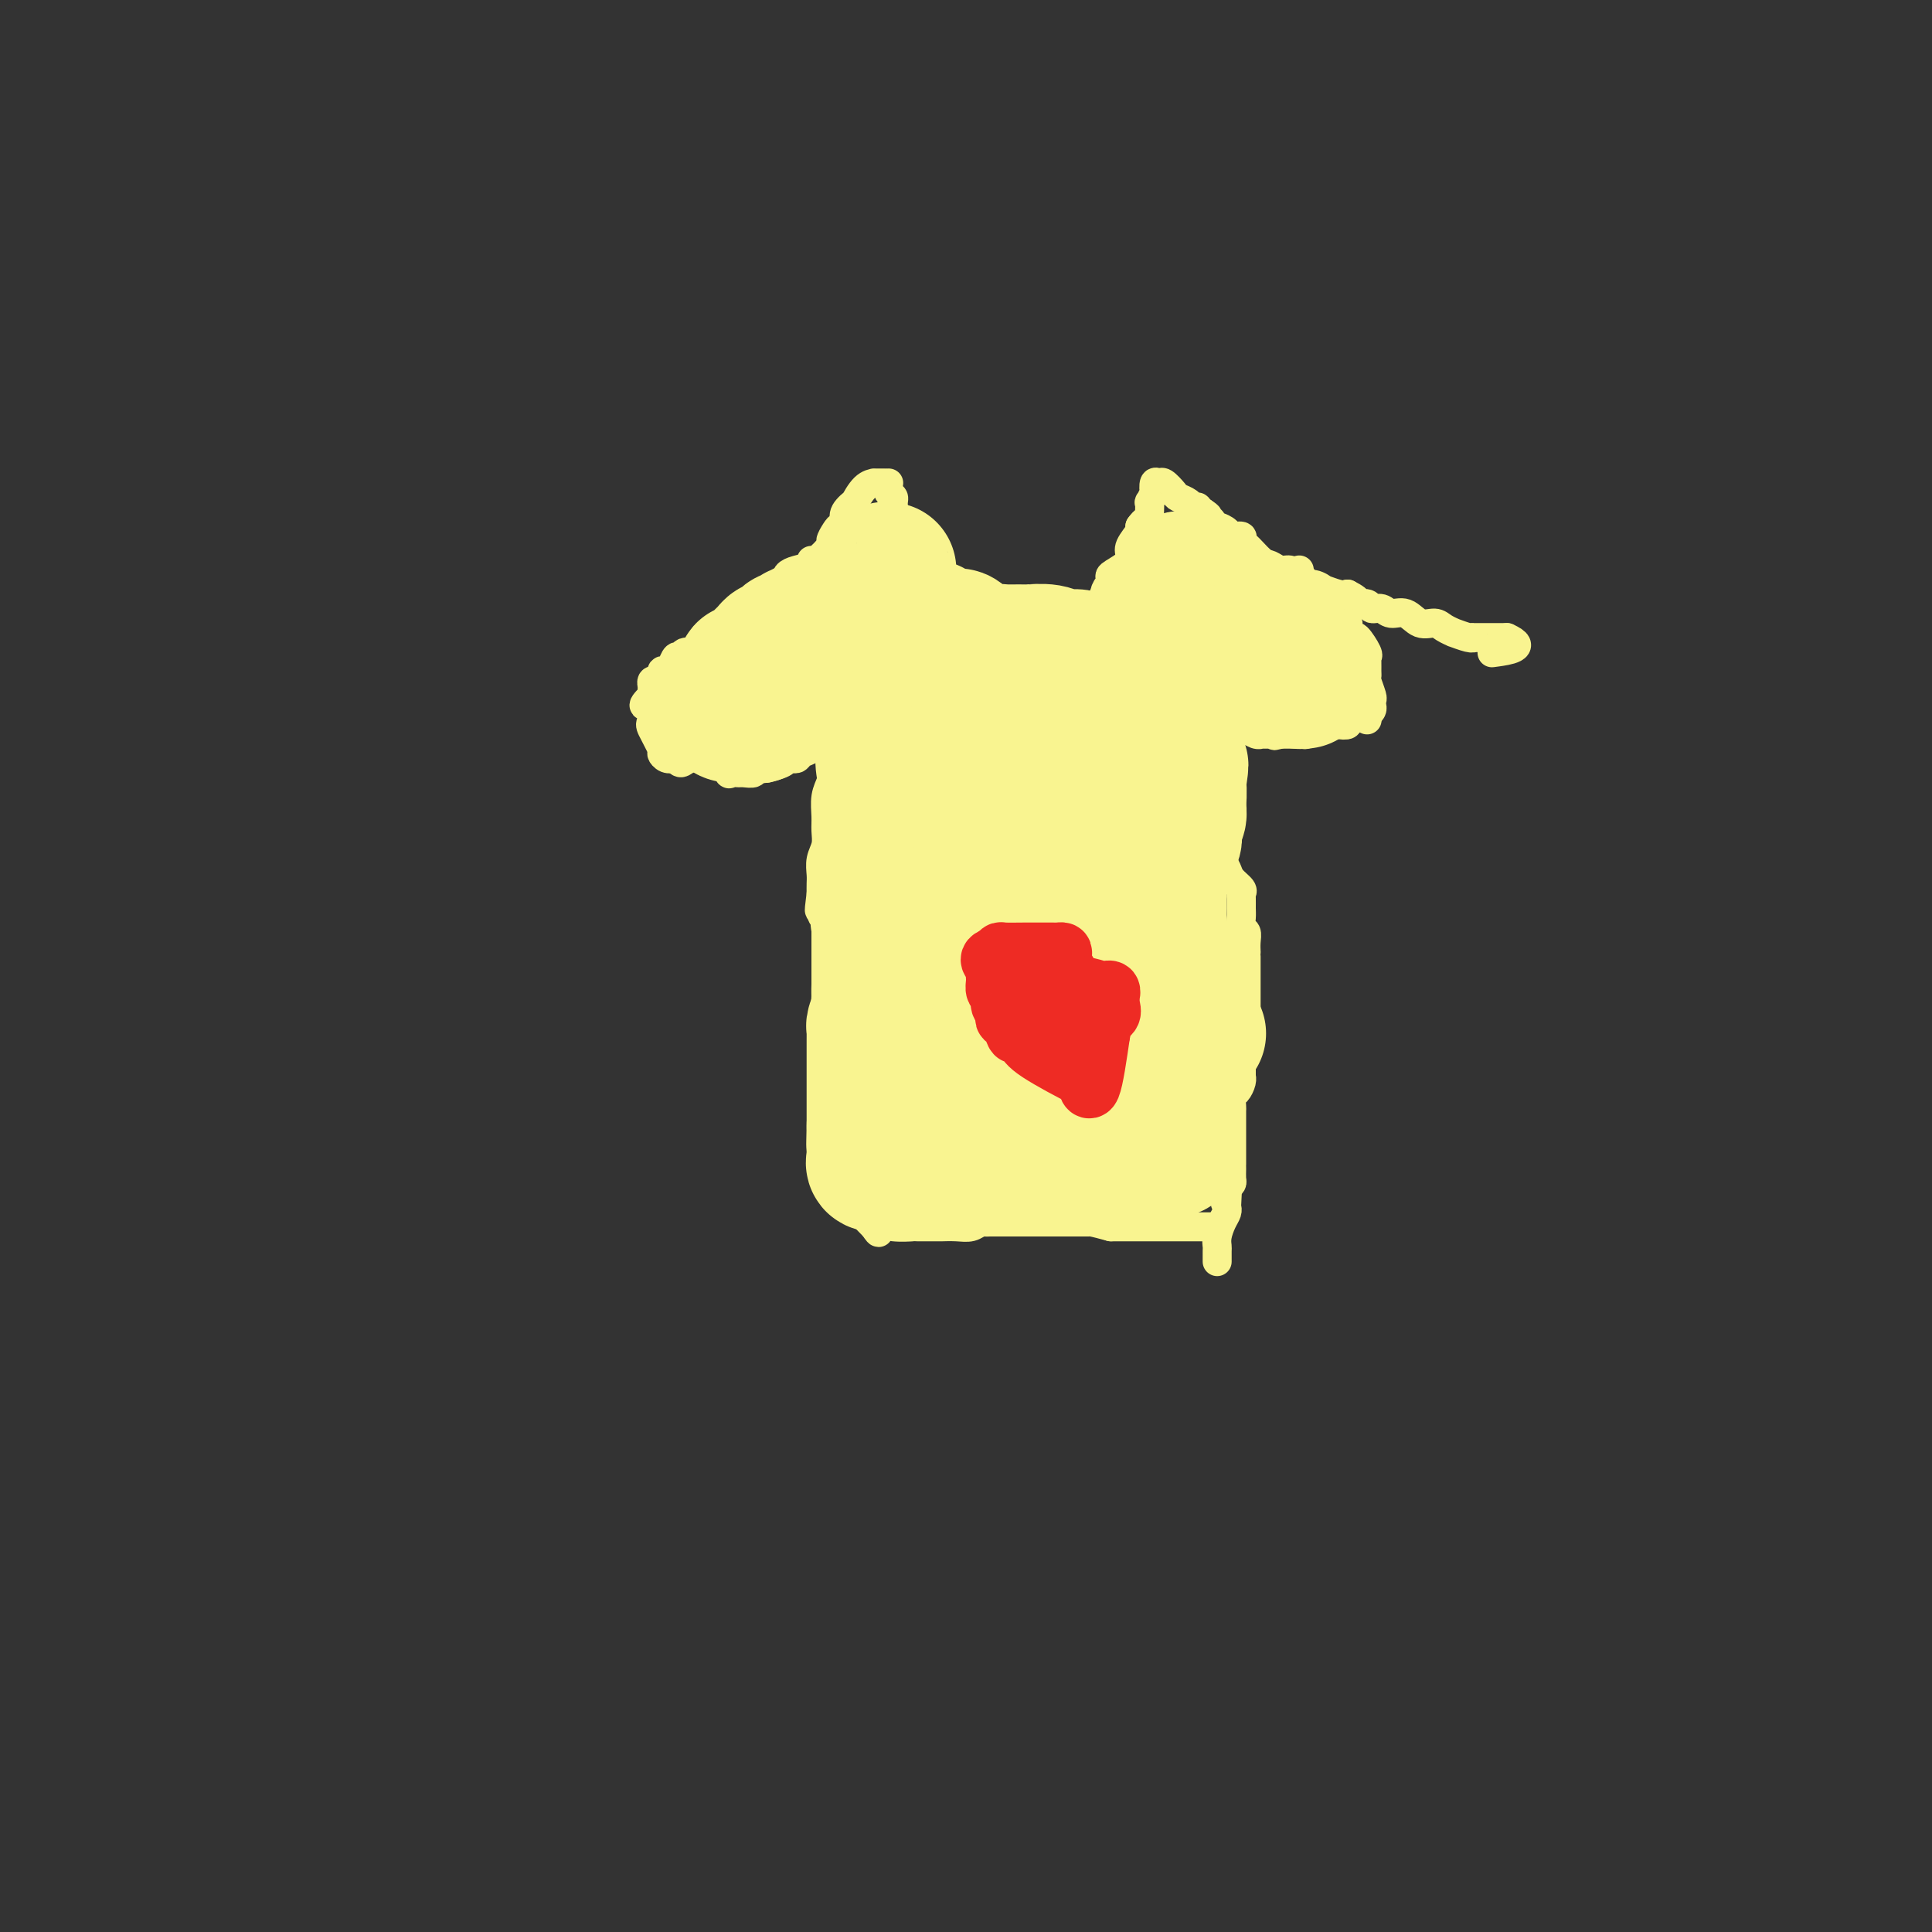 <svg viewBox='0 0 400 400' version='1.1' xmlns='http://www.w3.org/2000/svg' xmlns:xlink='http://www.w3.org/1999/xlink'><rect x="0" y="0" width="400" height="400" fill="#333333" stroke="none"/><g fill='none' stroke='#F9F490' stroke-width='6' stroke-linecap='round' stroke-linejoin='round'><path d='M184,100c-0.122,0.766 -0.245,1.532 0,2c0.245,0.468 0.857,0.639 1,1c0.143,0.361 -0.182,0.912 0,2c0.182,1.088 0.871,2.711 1,4c0.129,1.289 -0.303,2.243 0,3c0.303,0.757 1.342,1.318 2,2c0.658,0.682 0.937,1.486 1,2c0.063,0.514 -0.089,0.739 0,1c0.089,0.261 0.418,0.559 1,1c0.582,0.441 1.415,1.024 3,2c1.585,0.976 3.922,2.344 5,3c1.078,0.656 0.897,0.598 2,1c1.103,0.402 3.489,1.262 5,2c1.511,0.738 2.146,1.354 3,2c0.854,0.646 1.927,1.323 3,2'/><path d='M211,130c3.557,2.011 1.449,0.539 1,0c-0.449,-0.539 0.761,-0.144 2,0c1.239,0.144 2.507,0.038 3,0c0.493,-0.038 0.211,-0.010 0,0c-0.211,0.010 -0.351,-0.000 0,0c0.351,0.000 1.193,0.010 2,0c0.807,-0.010 1.578,-0.040 2,0c0.422,0.040 0.495,0.152 1,0c0.505,-0.152 1.441,-0.566 2,-1c0.559,-0.434 0.742,-0.887 1,-1c0.258,-0.113 0.590,0.112 1,0c0.410,-0.112 0.898,-0.563 1,-1c0.102,-0.437 -0.183,-0.860 0,-1c0.183,-0.140 0.832,0.003 1,0c0.168,-0.003 -0.147,-0.151 0,-1c0.147,-0.849 0.755,-2.398 1,-3c0.245,-0.602 0.128,-0.258 0,0c-0.128,0.258 -0.269,0.431 0,0c0.269,-0.431 0.946,-1.465 1,-2c0.054,-0.535 -0.514,-0.570 0,-1c0.514,-0.430 2.110,-1.253 3,-2c0.890,-0.747 1.074,-1.417 1,-2c-0.074,-0.583 -0.404,-1.080 0,-2c0.404,-0.920 1.544,-2.263 2,-3c0.456,-0.737 0.228,-0.869 0,-1'/><path d='M236,109c1.845,-2.670 1.957,-0.345 2,0c0.043,0.345 0.015,-1.289 0,-2c-0.015,-0.711 -0.018,-0.500 0,-1c0.018,-0.500 0.056,-1.711 0,-2c-0.056,-0.289 -0.208,0.343 0,0c0.208,-0.343 0.776,-1.663 1,-2c0.224,-0.337 0.106,0.309 0,0c-0.106,-0.309 -0.198,-1.572 0,-2c0.198,-0.428 0.687,-0.021 1,0c0.313,0.021 0.451,-0.344 1,0c0.549,0.344 1.510,1.398 2,2c0.490,0.602 0.509,0.754 1,1c0.491,0.246 1.455,0.588 2,1c0.545,0.412 0.672,0.894 1,1c0.328,0.106 0.858,-0.164 1,0c0.142,0.164 -0.102,0.761 0,1c0.102,0.239 0.551,0.119 1,0'/><path d='M249,106c1.711,1.111 0.987,0.889 1,1c0.013,0.111 0.762,0.556 1,1c0.238,0.444 -0.034,0.889 0,1c0.034,0.111 0.373,-0.111 1,0c0.627,0.111 1.541,0.555 2,1c0.459,0.445 0.462,0.890 1,1c0.538,0.110 1.609,-0.117 2,0c0.391,0.117 0.100,0.578 0,1c-0.100,0.422 -0.011,0.806 0,1c0.011,0.194 -0.058,0.200 0,0c0.058,-0.200 0.242,-0.604 1,0c0.758,0.604 2.088,2.217 3,3c0.912,0.783 1.405,0.736 2,1c0.595,0.264 1.292,0.840 2,1c0.708,0.160 1.428,-0.097 2,0c0.572,0.097 0.996,0.547 1,1c0.004,0.453 -0.411,0.910 0,1c0.411,0.090 1.649,-0.187 2,0c0.351,0.187 -0.183,0.838 0,1c0.183,0.162 1.085,-0.167 2,0c0.915,0.167 1.843,0.828 2,1c0.157,0.172 -0.458,-0.146 0,0c0.458,0.146 1.988,0.756 3,1c1.012,0.244 1.506,0.122 2,0'/><path d='M279,123c3.125,1.553 1.939,1.937 2,2c0.061,0.063 1.370,-0.195 2,0c0.630,0.195 0.580,0.845 1,1c0.420,0.155 1.310,-0.183 2,0c0.690,0.183 1.181,0.889 2,1c0.819,0.111 1.965,-0.373 3,0c1.035,0.373 1.959,1.601 3,2c1.041,0.399 2.198,-0.033 3,0c0.802,0.033 1.249,0.531 2,1c0.751,0.469 1.806,0.910 2,1c0.194,0.090 -0.475,-0.172 0,0c0.475,0.172 2.092,0.778 3,1c0.908,0.222 1.108,0.059 1,0c-0.108,-0.059 -0.523,-0.016 0,0c0.523,0.016 1.986,0.004 3,0c1.014,-0.004 1.581,-0.001 2,0c0.419,0.001 0.691,0.000 1,0c0.309,-0.000 0.654,-0.000 1,0'/><path d='M312,132c4.689,2.067 -0.089,2.733 -2,3c-1.911,0.267 -0.956,0.133 0,0'/><path d='M183,100c-0.889,0.005 -1.777,0.010 -2,0c-0.223,-0.010 0.220,-0.035 0,0c-0.220,0.035 -1.103,0.131 -2,1c-0.897,0.869 -1.809,2.510 -2,3c-0.191,0.490 0.338,-0.170 0,0c-0.338,0.170 -1.543,1.172 -2,2c-0.457,0.828 -0.165,1.483 0,2c0.165,0.517 0.205,0.896 0,1c-0.205,0.104 -0.653,-0.066 -1,0c-0.347,0.066 -0.591,0.367 -1,1c-0.409,0.633 -0.983,1.598 -1,2c-0.017,0.402 0.522,0.240 0,1c-0.522,0.760 -2.105,2.441 -3,3c-0.895,0.559 -1.102,-0.004 -1,0c0.102,0.004 0.512,0.575 0,1c-0.512,0.425 -1.947,0.706 -3,1c-1.053,0.294 -1.725,0.603 -2,1c-0.275,0.397 -0.153,0.884 0,1c0.153,0.116 0.337,-0.137 0,0c-0.337,0.137 -1.193,0.666 -2,1c-0.807,0.334 -1.563,0.475 -2,1c-0.437,0.525 -0.553,1.436 -1,2c-0.447,0.564 -1.223,0.782 -2,1'/><path d='M156,125c-4.120,3.869 -0.919,1.041 0,0c0.919,-1.041 -0.443,-0.296 -2,1c-1.557,1.296 -3.308,3.144 -4,4c-0.692,0.856 -0.326,0.722 -1,1c-0.674,0.278 -2.390,0.968 -3,1c-0.610,0.032 -0.114,-0.596 0,0c0.114,0.596 -0.155,2.415 -1,3c-0.845,0.585 -2.268,-0.063 -3,0c-0.732,0.063 -0.775,0.838 -1,1c-0.225,0.162 -0.634,-0.289 -1,0c-0.366,0.289 -0.689,1.317 -1,2c-0.311,0.683 -0.609,1.019 -1,1c-0.391,-0.019 -0.875,-0.394 -1,0c-0.125,0.394 0.110,1.559 0,2c-0.110,0.441 -0.565,0.160 -1,0c-0.435,-0.160 -0.848,-0.197 -1,0c-0.152,0.197 -0.041,0.630 0,1c0.041,0.370 0.012,0.677 0,1c-0.012,0.323 -0.006,0.661 0,1'/><path d='M135,144c-3.258,3.226 -0.902,1.792 0,2c0.902,0.208 0.349,2.060 0,3c-0.349,0.940 -0.494,0.970 0,2c0.494,1.030 1.627,3.060 2,4c0.373,0.940 -0.015,0.792 0,1c0.015,0.208 0.433,0.774 1,1c0.567,0.226 1.284,0.113 2,0'/><path d='M140,157c1.100,1.942 1.351,0.296 3,0c1.649,-0.296 4.698,0.758 6,1c1.302,0.242 0.858,-0.328 1,0c0.142,0.328 0.869,1.553 1,2c0.131,0.447 -0.335,0.116 0,0c0.335,-0.116 1.469,-0.017 2,0c0.531,0.017 0.458,-0.048 1,0c0.542,0.048 1.697,0.210 2,0c0.303,-0.210 -0.248,-0.791 0,-1c0.248,-0.209 1.295,-0.046 2,0c0.705,0.046 1.067,-0.026 1,0c-0.067,0.026 -0.565,0.152 0,0c0.565,-0.152 2.192,-0.580 3,-1c0.808,-0.420 0.797,-0.832 1,-1c0.203,-0.168 0.622,-0.091 1,0c0.378,0.091 0.717,0.197 1,0c0.283,-0.197 0.510,-0.697 1,-1c0.490,-0.303 1.242,-0.410 2,-1c0.758,-0.590 1.523,-1.663 2,-2c0.477,-0.337 0.667,0.063 1,0c0.333,-0.063 0.809,-0.589 1,-1c0.191,-0.411 0.095,-0.705 0,-1'/><path d='M172,151c3.173,-1.574 2.104,-1.010 2,-1c-0.104,0.010 0.756,-0.536 1,-1c0.244,-0.464 -0.129,-0.847 0,-1c0.129,-0.153 0.761,-0.078 1,0c0.239,0.078 0.085,0.158 0,0c-0.085,-0.158 -0.100,-0.554 0,0c0.100,0.554 0.315,2.059 0,3c-0.315,0.941 -1.160,1.318 -2,2c-0.840,0.682 -1.675,1.670 -2,3c-0.325,1.330 -0.140,3.003 0,4c0.140,0.997 0.235,1.320 0,2c-0.235,0.680 -0.799,1.718 -1,3c-0.201,1.282 -0.040,2.808 0,4c0.040,1.192 -0.042,2.048 0,3c0.042,0.952 0.207,1.998 0,3c-0.207,1.002 -0.788,1.959 -1,3c-0.212,1.041 -0.057,2.165 0,3c0.057,0.835 0.016,1.381 0,2c-0.016,0.619 -0.008,1.309 0,2'/><path d='M170,185c-0.757,5.919 -0.150,2.717 0,2c0.150,-0.717 -0.156,1.051 0,2c0.156,0.949 0.774,1.080 1,1c0.226,-0.080 0.061,-0.371 0,0c-0.061,0.371 -0.016,1.404 0,2c0.016,0.596 0.004,0.754 0,1c-0.004,0.246 -0.001,0.581 0,1c0.001,0.419 0.000,0.922 0,1c-0.000,0.078 -0.000,-0.270 0,0c0.000,0.270 -0.000,1.157 0,2c0.000,0.843 0.000,1.641 0,2c-0.000,0.359 -0.001,0.279 0,1c0.001,0.721 0.004,2.242 0,3c-0.004,0.758 -0.015,0.754 0,1c0.015,0.246 0.057,0.742 0,2c-0.057,1.258 -0.211,3.279 0,4c0.211,0.721 0.789,0.143 1,0c0.211,-0.143 0.057,0.151 0,1c-0.057,0.849 -0.015,2.255 0,3c0.015,0.745 0.004,0.830 0,1c-0.004,0.170 -0.001,0.426 0,1c0.001,0.574 0.000,1.466 0,2c-0.000,0.534 -0.000,0.710 0,1c0.000,0.290 0.000,0.694 0,1c-0.000,0.306 -0.000,0.515 0,1c0.000,0.485 0.000,1.246 0,2c-0.000,0.754 -0.000,1.501 0,2c0.000,0.499 0.000,0.749 0,1'/><path d='M172,226c0.309,6.804 0.083,3.313 0,2c-0.083,-1.313 -0.022,-0.449 0,0c0.022,0.449 0.006,0.483 0,1c-0.006,0.517 -0.002,1.518 0,2c0.002,0.482 0.000,0.444 0,1c-0.000,0.556 -0.000,1.704 0,2c0.000,0.296 0.000,-0.262 0,0c-0.000,0.262 -0.001,1.344 0,2c0.001,0.656 0.003,0.887 0,1c-0.003,0.113 -0.012,0.110 0,0c0.012,-0.110 0.043,-0.327 0,0c-0.043,0.327 -0.162,1.197 0,2c0.162,0.803 0.603,1.539 1,2c0.397,0.461 0.749,0.647 1,1c0.251,0.353 0.399,0.872 1,2c0.601,1.128 1.653,2.866 2,4c0.347,1.134 -0.012,1.663 0,2c0.012,0.337 0.395,0.482 1,1c0.605,0.518 1.432,1.409 2,2c0.568,0.591 0.877,0.883 1,1c0.123,0.117 0.062,0.058 0,0'/><path d='M181,254c1.502,2.321 0.758,0.622 1,0c0.242,-0.622 1.472,-0.167 3,0c1.528,0.167 3.356,0.045 4,0c0.644,-0.045 0.104,-0.012 1,0c0.896,0.012 3.230,0.003 4,0c0.770,-0.003 -0.022,0.000 0,0c0.022,-0.000 0.860,-0.004 1,0c0.140,0.004 -0.418,0.015 0,0c0.418,-0.015 1.811,-0.057 3,0c1.189,0.057 2.174,0.211 3,0c0.826,-0.211 1.492,-0.789 2,-1c0.508,-0.211 0.857,-0.057 1,0c0.143,0.057 0.080,0.015 1,0c0.920,-0.015 2.824,-0.004 4,0c1.176,0.004 1.624,0.001 3,0c1.376,-0.001 3.681,-0.000 5,0c1.319,0.000 1.653,0.000 2,0c0.347,-0.000 0.706,0.000 1,0c0.294,-0.000 0.525,-0.001 1,0c0.475,0.001 1.196,0.003 2,0c0.804,-0.003 1.690,-0.011 2,0c0.310,0.011 0.045,0.041 0,0c-0.045,-0.041 0.130,-0.155 1,0c0.870,0.155 2.435,0.577 4,1'/><path d='M230,254c8.326,0.000 4.642,-0.000 4,0c-0.642,0.000 1.760,0.000 3,0c1.240,-0.000 1.320,0.000 1,0c-0.320,0.000 -1.038,-0.000 0,0c1.038,0.000 3.832,0.000 5,0c1.168,-0.000 0.708,0.000 1,0c0.292,0.000 1.334,-0.000 2,0c0.666,0.000 0.956,0.000 1,0c0.044,-0.000 -0.156,0.000 0,0c0.156,0.000 0.669,0.000 1,0c0.331,0.000 0.481,-0.000 1,0c0.519,0.000 1.409,0.000 2,0c0.591,0.000 0.883,-0.000 1,0c0.117,0.000 0.058,0.000 0,0'/><path d='M269,118c-0.053,0.221 -0.106,0.443 0,1c0.106,0.557 0.372,1.451 1,2c0.628,0.549 1.619,0.753 2,1c0.381,0.247 0.154,0.538 1,2c0.846,1.462 2.766,4.095 4,5c1.234,0.905 1.782,0.082 2,0c0.218,-0.082 0.104,0.577 0,1c-0.104,0.423 -0.200,0.610 0,1c0.200,0.390 0.695,0.982 1,1c0.305,0.018 0.422,-0.539 1,0c0.578,0.539 1.619,2.172 2,3c0.381,0.828 0.101,0.850 0,1c-0.101,0.150 -0.023,0.429 0,1c0.023,0.571 -0.008,1.434 0,2c0.008,0.566 0.054,0.834 0,1c-0.054,0.166 -0.210,0.230 0,1c0.210,0.770 0.786,2.248 1,3c0.214,0.752 0.068,0.779 0,1c-0.068,0.221 -0.057,0.636 0,1c0.057,0.364 0.159,0.675 0,1c-0.159,0.325 -0.580,0.662 -1,1'/><path d='M283,148c0.033,2.029 0.116,0.600 0,0c-0.116,-0.600 -0.429,-0.371 -1,0c-0.571,0.371 -1.399,0.883 -2,1c-0.601,0.117 -0.974,-0.161 -1,0c-0.026,0.161 0.293,0.761 0,1c-0.293,0.239 -1.200,0.115 -2,0c-0.800,-0.115 -1.493,-0.223 -2,0c-0.507,0.223 -0.827,0.778 -1,1c-0.173,0.222 -0.198,0.112 -1,0c-0.802,-0.112 -2.381,-0.226 -3,0c-0.619,0.226 -0.277,0.793 0,1c0.277,0.207 0.491,0.056 0,0c-0.491,-0.056 -1.687,-0.015 -2,0c-0.313,0.015 0.256,0.004 0,0c-0.256,-0.004 -1.338,-0.001 -2,0c-0.662,0.001 -0.903,0.000 -1,0c-0.097,-0.000 -0.048,-0.000 0,0'/><path d='M265,152c-2.654,0.619 -0.290,0.166 0,0c0.290,-0.166 -1.494,-0.043 -2,0c-0.506,0.043 0.264,0.008 0,0c-0.264,-0.008 -1.564,0.012 -2,0c-0.436,-0.012 -0.010,-0.056 0,0c0.010,0.056 -0.398,0.211 -1,0c-0.602,-0.211 -1.398,-0.789 -2,-1c-0.602,-0.211 -1.008,-0.057 -1,0c0.008,0.057 0.431,0.016 0,0c-0.431,-0.016 -1.715,-0.008 -3,0'/><path d='M254,151c-1.718,0.275 -0.513,1.462 0,2c0.513,0.538 0.334,0.428 0,1c-0.334,0.572 -0.821,1.825 -1,3c-0.179,1.175 -0.048,2.272 0,3c0.048,0.728 0.013,1.089 0,2c-0.013,0.911 -0.003,2.373 0,3c0.003,0.627 -0.000,0.419 0,1c0.000,0.581 0.003,1.951 0,3c-0.003,1.049 -0.013,1.775 0,3c0.013,1.225 0.050,2.948 0,4c-0.050,1.052 -0.185,1.434 0,2c0.185,0.566 0.691,1.317 1,2c0.309,0.683 0.423,1.299 1,2c0.577,0.701 1.619,1.486 2,2c0.381,0.514 0.101,0.758 0,1c-0.101,0.242 -0.023,0.484 0,1c0.023,0.516 -0.008,1.307 0,2c0.008,0.693 0.055,1.290 0,2c-0.055,0.710 -0.211,1.535 0,2c0.211,0.465 0.789,0.571 1,1c0.211,0.429 0.057,1.179 0,2c-0.057,0.821 -0.015,1.711 0,2c0.015,0.289 0.004,-0.022 0,0c-0.004,0.022 -0.001,0.379 0,1c0.001,0.621 0.000,1.508 0,2c-0.000,0.492 -0.000,0.590 0,1c0.000,0.410 0.000,1.130 0,2c-0.000,0.870 -0.000,1.888 0,3c0.000,1.112 0.000,2.318 0,3c-0.000,0.682 -0.000,0.841 0,1'/><path d='M258,210c0.159,4.081 0.057,1.284 0,1c-0.057,-0.284 -0.068,1.945 0,3c0.068,1.055 0.214,0.936 0,1c-0.214,0.064 -0.789,0.313 -1,1c-0.211,0.687 -0.056,1.814 0,2c0.056,0.186 0.015,-0.567 0,0c-0.015,0.567 -0.003,2.455 0,3c0.003,0.545 -0.002,-0.253 0,0c0.002,0.253 0.011,1.558 0,2c-0.011,0.442 -0.041,0.020 0,0c0.041,-0.020 0.155,0.360 0,1c-0.155,0.640 -0.577,1.538 -1,2c-0.423,0.462 -0.845,0.488 -1,1c-0.155,0.512 -0.041,1.509 0,2c0.041,0.491 0.011,0.476 0,1c-0.011,0.524 -0.003,1.588 0,2c0.003,0.412 0.001,0.174 0,0c-0.001,-0.174 -0.000,-0.283 0,0c0.000,0.283 0.000,0.957 0,2c-0.000,1.043 -0.000,2.455 0,3c0.000,0.545 -0.000,0.222 0,0c0.000,-0.222 0.000,-0.345 0,0c-0.000,0.345 -0.000,1.157 0,2c0.000,0.843 0.001,1.717 0,2c-0.001,0.283 -0.003,-0.026 0,0c0.003,0.026 0.011,0.389 0,1c-0.011,0.611 -0.041,1.472 0,2c0.041,0.528 0.155,0.722 0,1c-0.155,0.278 -0.577,0.639 -1,1'/><path d='M254,246c-0.620,5.688 -0.169,1.907 0,1c0.169,-0.907 0.056,1.059 0,2c-0.056,0.941 -0.053,0.858 0,1c0.053,0.142 0.158,0.509 0,1c-0.158,0.491 -0.578,1.106 -1,2c-0.422,0.894 -0.845,2.068 -1,3c-0.155,0.932 -0.042,1.621 0,2c0.042,0.379 0.011,0.448 0,1c-0.011,0.552 -0.003,1.586 0,2c0.003,0.414 0.002,0.207 0,0'/></g>
<g fill='none' stroke='#F9F490' stroke-width='28' stroke-linecap='round' stroke-linejoin='round'><path d='M244,120c-0.081,0.056 -0.161,0.113 0,0c0.161,-0.113 0.565,-0.395 1,0c0.435,0.395 0.901,1.468 1,2c0.099,0.532 -0.171,0.524 0,1c0.171,0.476 0.782,1.437 1,2c0.218,0.563 0.043,0.728 0,1c-0.043,0.272 0.045,0.650 0,1c-0.045,0.350 -0.223,0.672 0,1c0.223,0.328 0.847,0.661 1,1c0.153,0.339 -0.167,0.682 0,1c0.167,0.318 0.820,0.610 1,1c0.180,0.390 -0.111,0.879 0,1c0.111,0.121 0.626,-0.126 1,0c0.374,0.126 0.609,0.625 1,1c0.391,0.375 0.940,0.626 1,1c0.060,0.374 -0.368,0.870 0,1c0.368,0.130 1.534,-0.106 2,0c0.466,0.106 0.233,0.553 0,1'/><path d='M254,136c1.942,2.370 1.796,0.295 2,0c0.204,-0.295 0.758,1.189 1,2c0.242,0.811 0.173,0.950 0,1c-0.173,0.050 -0.449,0.012 0,0c0.449,-0.012 1.622,0.000 2,0c0.378,-0.000 -0.039,-0.014 0,0c0.039,0.014 0.535,0.056 1,0c0.465,-0.056 0.898,-0.211 1,0c0.102,0.211 -0.126,0.788 0,1c0.126,0.212 0.608,0.061 1,0c0.392,-0.061 0.696,-0.030 1,0'/><path d='M263,140c1.558,0.671 0.953,0.348 1,0c0.047,-0.348 0.745,-0.720 1,-1c0.255,-0.280 0.065,-0.466 0,-1c-0.065,-0.534 -0.006,-1.414 0,-2c0.006,-0.586 -0.040,-0.878 0,-1c0.040,-0.122 0.165,-0.074 0,0c-0.165,0.074 -0.622,0.175 -1,0c-0.378,-0.175 -0.679,-0.624 -1,-1c-0.321,-0.376 -0.663,-0.679 -1,-1c-0.337,-0.321 -0.668,-0.661 -1,-1'/><path d='M261,132c-0.619,-0.464 -0.167,-0.125 0,0c0.167,0.125 0.048,0.036 0,0c-0.048,-0.036 -0.024,-0.018 0,0'/><path d='M269,140c-0.111,0.422 -0.222,0.844 0,1c0.222,0.156 0.778,0.044 1,0c0.222,-0.044 0.111,-0.022 0,0'/><path d='M184,118c-0.414,-0.101 -0.828,-0.202 -1,0c-0.172,0.202 -0.102,0.705 0,1c0.102,0.295 0.237,0.380 0,1c-0.237,0.620 -0.847,1.773 -1,2c-0.153,0.227 0.152,-0.473 0,0c-0.152,0.473 -0.762,2.120 -1,3c-0.238,0.880 -0.105,0.994 0,1c0.105,0.006 0.182,-0.096 0,0c-0.182,0.096 -0.624,0.391 -1,1c-0.376,0.609 -0.685,1.531 -1,2c-0.315,0.469 -0.637,0.483 -1,1c-0.363,0.517 -0.769,1.536 -1,2c-0.231,0.464 -0.289,0.372 -1,1c-0.711,0.628 -2.076,1.977 -2,2c0.076,0.023 1.593,-1.279 0,0c-1.593,1.279 -6.297,5.140 -11,9'/><path d='M163,144c-2.223,2.014 -0.779,1.047 -1,1c-0.221,-0.047 -2.105,0.824 -3,1c-0.895,0.176 -0.799,-0.345 -1,0c-0.201,0.345 -0.697,1.556 -1,2c-0.303,0.444 -0.414,0.120 -1,0c-0.586,-0.120 -1.649,-0.035 -2,0c-0.351,0.035 0.009,0.020 0,0c-0.009,-0.020 -0.387,-0.044 -1,0c-0.613,0.044 -1.461,0.155 -2,0c-0.539,-0.155 -0.770,-0.578 -1,-1'/><path d='M150,147c-1.193,-0.270 -0.674,-0.444 0,-1c0.674,-0.556 1.504,-1.494 2,-2c0.496,-0.506 0.659,-0.580 1,-1c0.341,-0.420 0.861,-1.187 1,-2c0.139,-0.813 -0.103,-1.671 0,-2c0.103,-0.329 0.553,-0.130 1,0c0.447,0.130 0.893,0.190 1,0c0.107,-0.190 -0.126,-0.629 0,-1c0.126,-0.371 0.611,-0.673 1,-1c0.389,-0.327 0.682,-0.679 1,-1c0.318,-0.321 0.663,-0.612 1,-1c0.337,-0.388 0.667,-0.873 1,-1c0.333,-0.127 0.668,0.106 1,0c0.332,-0.106 0.662,-0.549 1,-1c0.338,-0.451 0.686,-0.909 1,-1c0.314,-0.091 0.595,0.186 1,0c0.405,-0.186 0.935,-0.834 1,-1c0.065,-0.166 -0.333,0.152 0,0c0.333,-0.152 1.399,-0.773 2,-1c0.601,-0.227 0.739,-0.061 1,0c0.261,0.061 0.646,0.017 1,0c0.354,-0.017 0.677,-0.009 1,0'/><path d='M170,130c2.041,-0.588 2.144,-0.059 2,0c-0.144,0.059 -0.534,-0.351 0,0c0.534,0.351 1.993,1.465 3,2c1.007,0.535 1.562,0.492 2,1c0.438,0.508 0.757,1.566 1,2c0.243,0.434 0.409,0.245 1,1c0.591,0.755 1.608,2.453 2,3c0.392,0.547 0.160,-0.057 0,0c-0.160,0.057 -0.249,0.776 0,1c0.249,0.224 0.837,-0.046 1,0c0.163,0.046 -0.100,0.408 0,1c0.100,0.592 0.563,1.414 1,2c0.437,0.586 0.849,0.934 1,1c0.151,0.066 0.040,-0.151 0,0c-0.040,0.151 -0.011,0.671 0,1c0.011,0.329 0.002,0.468 0,1c-0.002,0.532 0.003,1.456 0,2c-0.003,0.544 -0.015,0.706 0,1c0.015,0.294 0.055,0.718 0,1c-0.055,0.282 -0.207,0.422 0,1c0.207,0.578 0.773,1.594 1,2c0.227,0.406 0.113,0.203 0,0'/><path d='M185,153c0.558,2.346 -0.047,1.210 0,1c0.047,-0.210 0.745,0.507 1,1c0.255,0.493 0.069,0.762 0,1c-0.069,0.238 -0.019,0.447 0,1c0.019,0.553 0.006,1.452 0,2c-0.006,0.548 -0.004,0.746 0,1c0.004,0.254 0.011,0.565 0,1c-0.011,0.435 -0.041,0.996 0,1c0.041,0.004 0.154,-0.548 0,0c-0.154,0.548 -0.576,2.195 -1,3c-0.424,0.805 -0.849,0.768 -1,1c-0.151,0.232 -0.027,0.735 0,1c0.027,0.265 -0.044,0.294 0,1c0.044,0.706 0.204,2.091 0,3c-0.204,0.909 -0.773,1.344 -1,2c-0.227,0.656 -0.113,1.534 0,2c0.113,0.466 0.227,0.520 0,1c-0.227,0.480 -0.793,1.386 -1,2c-0.207,0.614 -0.056,0.937 0,1c0.056,0.063 0.015,-0.133 0,0c-0.015,0.133 -0.004,0.594 0,1c0.004,0.406 0.001,0.756 0,1c-0.001,0.244 -0.000,0.383 0,1c0.000,0.617 0.000,1.712 0,2c-0.000,0.288 -0.000,-0.230 0,0c0.000,0.230 0.000,1.209 0,2c-0.000,0.791 -0.000,1.396 0,2'/><path d='M182,188c-0.464,5.362 -0.124,1.267 0,0c0.124,-1.267 0.033,0.294 0,1c-0.033,0.706 -0.009,0.557 0,1c0.009,0.443 0.002,1.479 0,2c-0.002,0.521 -0.001,0.528 0,1c0.001,0.472 0.000,1.408 0,2c-0.000,0.592 -0.000,0.840 0,1c0.000,0.160 0.000,0.231 0,1c-0.000,0.769 -0.000,2.236 0,3c0.000,0.764 0.001,0.826 0,1c-0.001,0.174 -0.004,0.460 0,1c0.004,0.540 0.015,1.335 0,2c-0.015,0.665 -0.057,1.200 0,2c0.057,0.800 0.211,1.866 0,3c-0.211,1.134 -0.789,2.335 -1,3c-0.211,0.665 -0.057,0.794 0,1c0.057,0.206 0.015,0.490 0,1c-0.015,0.510 -0.004,1.245 0,2c0.004,0.755 0.001,1.529 0,2c-0.001,0.471 -0.000,0.639 0,1c0.000,0.361 0.000,0.916 0,1c-0.000,0.084 -0.000,-0.303 0,0c0.000,0.303 0.000,1.295 0,2c-0.000,0.705 -0.000,1.123 0,1c0.000,-0.123 0.000,-0.785 0,0c-0.000,0.785 -0.000,3.019 0,4c0.000,0.981 0.000,0.710 0,1c-0.000,0.290 -0.000,1.139 0,2c0.000,0.861 0.000,1.732 0,2c-0.000,0.268 -0.000,-0.066 0,0c0.000,0.066 0.000,0.533 0,1'/><path d='M181,233c-0.155,7.156 -0.042,2.548 0,1c0.042,-1.548 0.012,-0.034 0,1c-0.012,1.034 -0.005,1.587 0,2c0.005,0.413 0.007,0.685 0,1c-0.007,0.315 -0.023,0.673 0,1c0.023,0.327 0.085,0.624 0,1c-0.085,0.376 -0.317,0.833 0,1c0.317,0.167 1.184,0.045 2,0c0.816,-0.045 1.580,-0.012 2,0c0.420,0.012 0.494,0.003 1,0c0.506,-0.003 1.444,-0.001 2,0c0.556,0.001 0.730,0.000 1,0c0.270,-0.000 0.635,-0.000 1,0'/><path d='M190,241c1.575,0.158 1.014,0.053 1,0c-0.014,-0.053 0.520,-0.053 1,0c0.480,0.053 0.908,0.159 2,0c1.092,-0.159 2.850,-0.582 4,-1c1.150,-0.418 1.692,-0.830 2,-1c0.308,-0.170 0.383,-0.098 1,0c0.617,0.098 1.777,0.222 2,0c0.223,-0.222 -0.491,-0.792 0,-1c0.491,-0.208 2.187,-0.056 3,0c0.813,0.056 0.741,0.015 1,0c0.259,-0.015 0.848,-0.004 1,0c0.152,0.004 -0.133,0.001 0,0c0.133,-0.001 0.682,-0.000 1,0c0.318,0.000 0.403,0.000 1,0c0.597,-0.000 1.704,-0.000 2,0c0.296,0.000 -0.220,0.000 0,0c0.220,-0.000 1.175,-0.000 2,0c0.825,0.000 1.522,0.000 2,0c0.478,-0.000 0.739,-0.000 1,0'/><path d='M242,138c-0.081,0.080 -0.162,0.160 -1,1c-0.838,0.840 -2.433,2.441 -3,3c-0.567,0.559 -0.107,0.076 0,0c0.107,-0.076 -0.138,0.257 -1,1c-0.862,0.743 -2.340,1.898 -3,3c-0.660,1.102 -0.503,2.152 -1,3c-0.497,0.848 -1.649,1.495 -2,2c-0.351,0.505 0.098,0.867 0,1c-0.098,0.133 -0.742,0.038 -1,0c-0.258,-0.038 -0.129,-0.019 0,0'/><path d='M230,152c-1.735,2.464 -0.071,1.625 -3,0c-2.929,-1.625 -10.451,-4.036 -15,-6c-4.549,-1.964 -6.125,-3.482 -9,-6c-2.875,-2.518 -7.050,-6.036 -10,-8c-2.950,-1.964 -4.675,-2.372 -6,-3c-1.325,-0.628 -2.250,-1.475 -3,-2c-0.750,-0.525 -1.325,-0.728 0,0c1.325,0.728 4.549,2.388 6,3c1.451,0.612 1.129,0.175 1,0c-0.129,-0.175 -0.064,-0.087 0,0'/><path d='M191,130c1.499,0.342 1.747,-0.304 2,0c0.253,0.304 0.511,1.557 1,2c0.489,0.443 1.208,0.077 2,0c0.792,-0.077 1.656,0.137 2,0c0.344,-0.137 0.168,-0.625 1,0c0.832,0.625 2.671,2.364 4,3c1.329,0.636 2.148,0.171 3,0c0.852,-0.171 1.738,-0.046 2,0c0.262,0.046 -0.101,0.013 0,0c0.101,-0.013 0.667,-0.004 1,0c0.333,0.004 0.434,0.005 1,0c0.566,-0.005 1.599,-0.016 2,0c0.401,0.016 0.172,0.060 1,0c0.828,-0.060 2.713,-0.222 4,0c1.287,0.222 1.975,0.830 3,1c1.025,0.170 2.386,-0.098 3,0c0.614,0.098 0.480,0.561 1,1c0.520,0.439 1.696,0.853 2,1c0.304,0.147 -0.262,0.025 0,0c0.262,-0.025 1.352,0.045 2,0c0.648,-0.045 0.853,-0.205 1,0c0.147,0.205 0.235,0.777 1,1c0.765,0.223 2.206,0.099 3,0c0.794,-0.099 0.941,-0.171 1,0c0.059,0.171 0.029,0.586 0,1'/><path d='M234,140c6.668,1.876 1.839,1.567 0,2c-1.839,0.433 -0.689,1.610 0,3c0.689,1.390 0.917,2.995 1,5c0.083,2.005 0.022,4.411 0,6c-0.022,1.589 -0.006,2.361 0,4c0.006,1.639 0.002,4.145 0,5c-0.002,0.855 -0.000,0.060 0,0c0.000,-0.060 0.000,0.614 0,1c-0.000,0.386 -0.000,0.484 0,1c0.000,0.516 -0.000,1.449 0,2c0.000,0.551 0.000,0.721 0,1c-0.000,0.279 -0.001,0.669 0,1c0.001,0.331 0.004,0.603 0,1c-0.004,0.397 -0.015,0.917 0,2c0.015,1.083 0.056,2.727 0,4c-0.056,1.273 -0.211,2.175 0,3c0.211,0.825 0.786,1.572 1,2c0.214,0.428 0.065,0.536 0,1c-0.065,0.464 -0.047,1.283 0,2c0.047,0.717 0.121,1.331 0,2c-0.121,0.669 -0.439,1.395 0,2c0.439,0.605 1.634,1.091 2,2c0.366,0.909 -0.098,2.241 0,3c0.098,0.759 0.758,0.945 1,1c0.242,0.055 0.068,-0.021 0,1c-0.068,1.021 -0.028,3.140 0,4c0.028,0.860 0.046,0.462 0,1c-0.046,0.538 -0.156,2.011 0,3c0.156,0.989 0.578,1.495 1,2'/><path d='M240,207c0.713,3.925 -0.005,0.739 0,0c0.005,-0.739 0.732,0.971 1,2c0.268,1.029 0.075,1.379 0,2c-0.075,0.621 -0.034,1.513 0,2c0.034,0.487 0.061,0.568 0,1c-0.061,0.432 -0.209,1.216 0,2c0.209,0.784 0.774,1.570 1,2c0.226,0.430 0.113,0.506 0,1c-0.113,0.494 -0.226,1.406 0,2c0.226,0.594 0.793,0.870 1,2c0.207,1.130 0.056,3.114 0,4c-0.056,0.886 -0.015,0.675 0,1c0.015,0.325 0.004,1.188 0,2c-0.004,0.812 -0.002,1.574 0,2c0.002,0.426 0.003,0.514 0,1c-0.003,0.486 -0.011,1.368 0,2c0.011,0.632 0.041,1.014 0,1c-0.041,-0.014 -0.153,-0.424 0,0c0.153,0.424 0.570,1.683 0,2c-0.570,0.317 -2.128,-0.307 -3,0c-0.872,0.307 -1.057,1.546 -2,2c-0.943,0.454 -2.645,0.122 -4,0c-1.355,-0.122 -2.365,-0.033 -3,0c-0.635,0.033 -0.896,0.009 -1,0c-0.104,-0.009 -0.052,-0.005 0,0'/><path d='M230,240c-2.368,-0.514 -1.789,-3.799 -2,-6c-0.211,-2.201 -1.211,-3.319 -3,-6c-1.789,-2.681 -4.368,-6.925 -6,-10c-1.632,-3.075 -2.318,-4.980 -3,-7c-0.682,-2.020 -1.360,-4.156 -2,-6c-0.640,-1.844 -1.241,-3.396 -2,-5c-0.759,-1.604 -1.675,-3.258 -2,-4c-0.325,-0.742 -0.059,-0.571 0,-1c0.059,-0.429 -0.089,-1.457 0,-2c0.089,-0.543 0.416,-0.601 0,-1c-0.416,-0.399 -1.576,-1.140 -2,-2c-0.424,-0.860 -0.114,-1.839 0,-3c0.114,-1.161 0.031,-2.503 0,-4c-0.031,-1.497 -0.009,-3.148 0,-5c0.009,-1.852 0.005,-3.904 0,-5c-0.005,-1.096 -0.012,-1.236 0,-2c0.012,-0.764 0.042,-2.150 0,-4c-0.042,-1.850 -0.155,-4.162 0,-5c0.155,-0.838 0.577,-0.200 1,0c0.423,0.200 0.845,-0.038 1,-1c0.155,-0.962 0.041,-2.647 0,-3c-0.041,-0.353 -0.011,0.627 0,1c0.011,0.373 0.003,0.139 0,1c-0.003,0.861 -0.001,2.817 0,5c0.001,2.183 0.000,4.591 0,7'/><path d='M210,172c0.003,3.660 0.012,5.811 0,9c-0.012,3.189 -0.045,7.416 0,10c0.045,2.584 0.167,3.525 0,5c-0.167,1.475 -0.623,3.484 -1,6c-0.377,2.516 -0.675,5.538 -1,7c-0.325,1.462 -0.675,1.362 -1,2c-0.325,0.638 -0.623,2.012 -1,3c-0.377,0.988 -0.832,1.588 -1,2c-0.168,0.412 -0.049,0.634 0,1c0.049,0.366 0.027,0.875 0,1c-0.027,0.125 -0.060,-0.136 0,0c0.060,0.136 0.212,0.668 0,1c-0.212,0.332 -0.789,0.463 -1,1c-0.211,0.537 -0.056,1.480 0,2c0.056,0.520 0.012,0.616 0,1c-0.012,0.384 0.008,1.056 0,2c-0.008,0.944 -0.043,2.160 0,3c0.043,0.840 0.166,1.303 0,2c-0.166,0.697 -0.619,1.628 0,2c0.619,0.372 2.309,0.186 4,0'/><path d='M208,232c1.005,0.037 1.516,0.130 3,0c1.484,-0.130 3.940,-0.482 5,-1c1.060,-0.518 0.723,-1.200 1,-2c0.277,-0.800 1.168,-1.716 2,-2c0.832,-0.284 1.604,0.065 2,0c0.396,-0.065 0.416,-0.543 1,-1c0.584,-0.457 1.734,-0.891 2,-1c0.266,-0.109 -0.351,0.107 0,0c0.351,-0.107 1.670,-0.539 2,-1c0.330,-0.461 -0.330,-0.952 0,-1c0.330,-0.048 1.651,0.347 2,0c0.349,-0.347 -0.275,-1.437 0,-2c0.275,-0.563 1.450,-0.599 2,-1c0.550,-0.401 0.476,-1.165 1,-2c0.524,-0.835 1.646,-1.740 2,-2c0.354,-0.260 -0.060,0.123 0,0c0.060,-0.123 0.594,-0.754 1,-1c0.406,-0.246 0.683,-0.107 1,-1c0.317,-0.893 0.673,-2.817 1,-4c0.327,-1.183 0.623,-1.624 1,-2c0.377,-0.376 0.833,-0.688 1,-1c0.167,-0.312 0.045,-0.625 0,-1c-0.045,-0.375 -0.012,-0.812 0,-1c0.012,-0.188 0.003,-0.128 0,0c-0.003,0.128 -0.001,0.322 0,0c0.001,-0.322 0.000,-1.161 0,-2'/><path d='M238,203c0.464,-1.865 0.124,-1.028 0,-1c-0.124,0.028 -0.033,-0.752 0,-1c0.033,-0.248 0.009,0.035 0,0c-0.009,-0.035 -0.002,-0.388 0,-1c0.002,-0.612 -0.000,-1.485 0,-2c0.000,-0.515 0.004,-0.674 0,-1c-0.004,-0.326 -0.015,-0.818 0,-1c0.015,-0.182 0.057,-0.052 0,0c-0.057,0.052 -0.212,0.028 0,-1c0.212,-1.028 0.793,-3.058 1,-4c0.207,-0.942 0.042,-0.796 0,-1c-0.042,-0.204 0.040,-0.757 0,-2c-0.040,-1.243 -0.203,-3.178 0,-4c0.203,-0.822 0.772,-0.533 1,-1c0.228,-0.467 0.116,-1.689 0,-2c-0.116,-0.311 -0.237,0.289 0,0c0.237,-0.289 0.833,-1.468 1,-2c0.167,-0.532 -0.095,-0.418 0,-1c0.095,-0.582 0.547,-1.861 1,-3c0.453,-1.139 0.906,-2.137 1,-3c0.094,-0.863 -0.171,-1.592 0,-2c0.171,-0.408 0.778,-0.496 1,-1c0.222,-0.504 0.060,-1.424 0,-2c-0.060,-0.576 -0.016,-0.809 0,-1c0.016,-0.191 0.005,-0.340 0,-1c-0.005,-0.660 -0.002,-1.830 0,-3'/><path d='M244,162c0.928,-6.519 0.249,-2.315 0,-1c-0.249,1.315 -0.067,-0.259 0,-1c0.067,-0.741 0.019,-0.648 0,-1c-0.019,-0.352 -0.009,-1.148 0,-1c0.009,0.148 0.019,1.241 0,2c-0.019,0.759 -0.065,1.185 0,2c0.065,0.815 0.243,2.021 0,4c-0.243,1.979 -0.906,4.732 -1,6c-0.094,1.268 0.381,1.051 0,2c-0.381,0.949 -1.619,3.065 -2,4c-0.381,0.935 0.094,0.688 0,1c-0.094,0.312 -0.757,1.183 -1,2c-0.243,0.817 -0.065,1.582 0,2c0.065,0.418 0.017,0.490 0,1c-0.017,0.510 -0.005,1.459 0,2c0.005,0.541 0.001,0.673 0,1c-0.001,0.327 -0.000,0.847 0,1c0.000,0.153 0.000,-0.062 0,0c-0.000,0.062 -0.000,0.401 0,1c0.000,0.599 0.000,1.457 0,2c-0.000,0.543 -0.000,0.772 0,1'/><path d='M240,192c-0.619,5.057 -0.167,1.201 0,0c0.167,-1.201 0.048,0.255 0,1c-0.048,0.745 -0.026,0.781 0,1c0.026,0.219 0.058,0.622 0,1c-0.058,0.378 -0.204,0.729 0,1c0.204,0.271 0.757,0.460 1,1c0.243,0.540 0.174,1.430 0,2c-0.174,0.570 -0.453,0.821 0,1c0.453,0.179 1.640,0.288 2,1c0.360,0.712 -0.106,2.028 0,3c0.106,0.972 0.784,1.599 1,2c0.216,0.401 -0.029,0.577 0,1c0.029,0.423 0.334,1.094 1,2c0.666,0.906 1.694,2.047 2,3c0.306,0.953 -0.110,1.718 0,2c0.110,0.282 0.746,0.081 1,0c0.254,-0.081 0.127,-0.040 0,0'/></g>
<g fill='none' stroke='#EE2B24' stroke-width='12' stroke-linecap='round' stroke-linejoin='round'><path d='M221,205c0.008,-0.366 0.016,-0.731 0,-1c-0.016,-0.269 -0.056,-0.440 0,-1c0.056,-0.560 0.208,-1.509 0,-2c-0.208,-0.491 -0.776,-0.524 -1,-1c-0.224,-0.476 -0.103,-1.396 0,-2c0.103,-0.604 0.188,-0.894 0,-1c-0.188,-0.106 -0.649,-0.028 -1,0c-0.351,0.028 -0.591,0.007 -1,0c-0.409,-0.007 -0.988,0.001 -2,0c-1.012,-0.001 -2.457,-0.011 -4,0c-1.543,0.011 -3.185,0.041 -4,0c-0.815,-0.041 -0.804,-0.155 -1,0c-0.196,0.155 -0.598,0.577 -1,1'/><path d='M206,198c-2.165,0.417 -0.576,1.459 0,2c0.576,0.541 0.139,0.583 0,1c-0.139,0.417 0.019,1.211 0,2c-0.019,0.789 -0.215,1.573 0,2c0.215,0.427 0.841,0.497 1,1c0.159,0.503 -0.151,1.438 0,2c0.151,0.562 0.761,0.750 1,1c0.239,0.250 0.105,0.560 0,1c-0.105,0.440 -0.183,1.010 0,1c0.183,-0.010 0.626,-0.599 1,0c0.374,0.599 0.680,2.386 1,3c0.320,0.614 0.656,0.056 1,0c0.344,-0.056 0.697,0.389 1,1c0.303,0.611 0.556,1.387 3,3c2.444,1.613 7.078,4.061 9,5c1.922,0.939 1.133,0.368 1,1c-0.133,0.632 0.391,2.466 1,1c0.609,-1.466 1.305,-6.233 2,-11'/><path d='M228,214c0.301,-1.804 0.052,-0.815 0,-1c-0.052,-0.185 0.091,-1.546 0,-2c-0.091,-0.454 -0.417,-0.001 0,0c0.417,0.001 1.577,-0.448 2,-1c0.423,-0.552 0.110,-1.206 0,-2c-0.110,-0.794 -0.016,-1.728 0,-2c0.016,-0.272 -0.046,0.120 0,0c0.046,-0.120 0.201,-0.750 0,-1c-0.201,-0.250 -0.758,-0.120 -1,0c-0.242,0.120 -0.169,0.228 -1,0c-0.831,-0.228 -2.565,-0.793 -4,-1c-1.435,-0.207 -2.569,-0.055 -3,0c-0.431,0.055 -0.157,0.015 0,0c0.157,-0.015 0.197,-0.004 0,0c-0.197,0.004 -0.630,0.001 -1,0c-0.370,-0.001 -0.677,-0.000 -1,0c-0.323,0.000 -0.664,0.000 -1,0c-0.336,-0.000 -0.668,-0.000 -1,0'/><path d='M217,204c-2.011,0.144 -0.538,1.002 0,1c0.538,-0.002 0.142,-0.866 0,1c-0.142,1.866 -0.031,6.462 0,8c0.031,1.538 -0.018,0.020 0,0c0.018,-0.020 0.102,1.460 0,2c-0.102,0.540 -0.389,0.142 0,0c0.389,-0.142 1.453,-0.026 2,0c0.547,0.026 0.577,-0.038 1,0c0.423,0.038 1.238,0.179 2,0c0.762,-0.179 1.472,-0.677 2,-1c0.528,-0.323 0.873,-0.472 1,-1c0.127,-0.528 0.036,-1.437 0,-2c-0.036,-0.563 -0.018,-0.782 0,-1'/></g>
</svg>